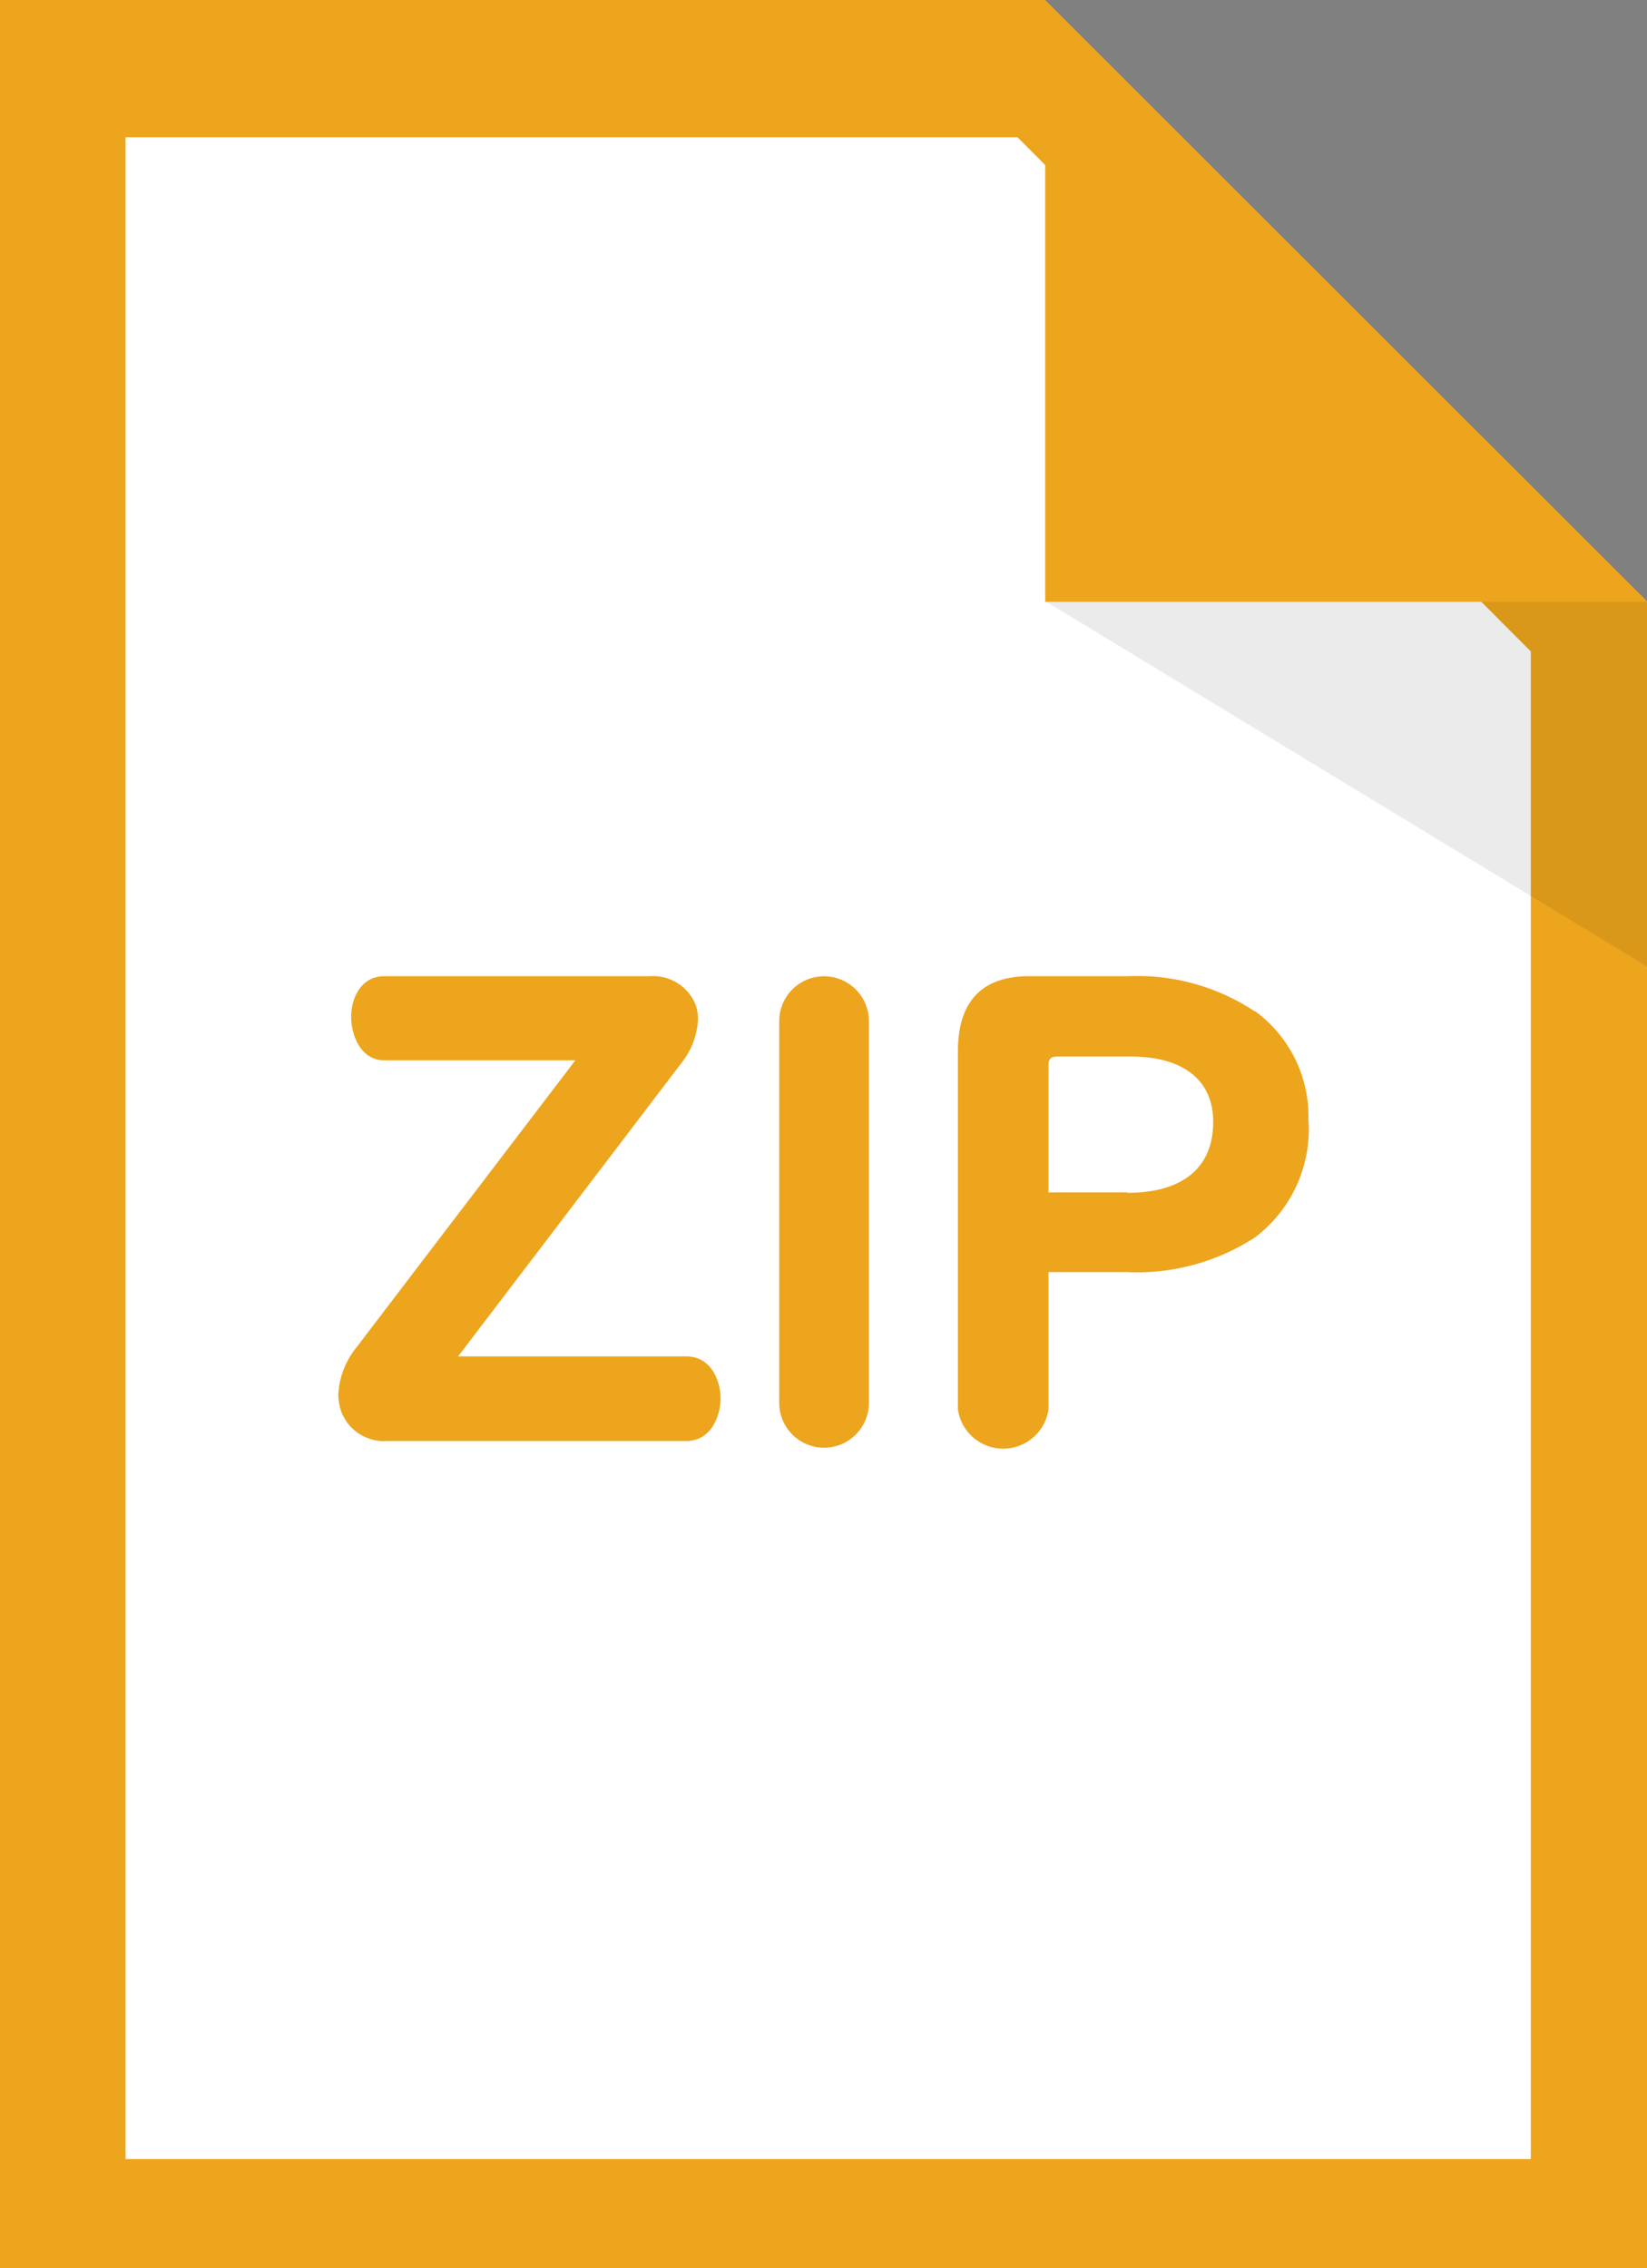 <svg id="icon_zip" xmlns="http://www.w3.org/2000/svg" xmlns:xlink="http://www.w3.org/1999/xlink" width="18" height="24.784" viewBox="0 0 18 24.784">
  <rect x="0" y="0" width="18" height="24.784" fill="#808080" stroke="none"/>
  <defs>
    <clipPath id="clip-path">
      <rect id="長方形_2866" data-name="長方形 2866" width="18" height="24.784" fill="none"/>
    </clipPath>
    <clipPath id="clip-path-2">
      <rect id="長方形_2864" data-name="長方形 2864" width="18" height="24.784" transform="translate(0 0)" fill="none"/>
    </clipPath>
    <clipPath id="clip-path-3">
      <rect id="長方形_2863" data-name="長方形 2863" width="6.575" height="3.991" transform="translate(11.425 6.57)" fill="none"/>
    </clipPath>
  </defs>
  <g id="グループ_4318" data-name="グループ 4318" clip-path="url(#clip-path)">
    <path id="パス_1510" data-name="パス 1510" d="M0,0V24.784H18V6.57L11.419,0Z" fill="#eda51d"/>
    <path id="パス_1511" data-name="パス 1511" d="M16.73,7.118V23.592H1.372V1.5H11.12Z" fill="#fff"/>
    <g id="グループ_4315" data-name="グループ 4315">
      <g id="グループ_4314" data-name="グループ 4314" clip-path="url(#clip-path-2)">
        <g id="グループ_4313" data-name="グループ 4313" opacity="0.08">
          <g id="グループ_4312" data-name="グループ 4312">
            <g id="グループ_4311" data-name="グループ 4311" clip-path="url(#clip-path-3)">
              <path id="パス_1512" data-name="パス 1512" d="M11.431,6.573,18,10.561V6.573Z"/>
            </g>
          </g>
        </g>
      </g>
    </g>
    <path id="パス_1513" data-name="パス 1513" d="M11.423,0V6.576H18Z" fill="#eda51d"/>
    <g id="グループ_4317" data-name="グループ 4317">
      <g id="グループ_4316" data-name="グループ 4316" clip-path="url(#clip-path-2)">
        <path id="パス_1514" data-name="パス 1514" d="M7.5,14.821H5.007l2.442-3.208a.822.822,0,0,0,.179-.473.5.5,0,0,0-.022-.152.5.5,0,0,0-.5-.321H4.2c-.249,0-.362.231-.362.446,0,.19.1.473.362.473H6.288l-2.4,3.147a.885.885,0,0,0-.191.506.613.613,0,0,0,.028.172.5.5,0,0,0,.509.335H7.5c.275,0,.375-.279.375-.466s-.1-.459-.375-.459" fill="#eda51d"/>
        <path id="パス_1515" data-name="パス 1515" d="M13.714,11.052a2.316,2.316,0,0,0-1.381-.385H11.247c-.516,0-.778.276-.778.821V15.4a.5.5,0,0,0,.99,0V13.9h.847a2.366,2.366,0,0,0,1.408-.378,1.48,1.48,0,0,0,.586-1.289,1.426,1.426,0,0,0-.586-1.186m-1.388,1.982h-.867V11.645c0-.075.024-.1.094-.1h.806c.575,0,.9.26.9.714,0,.5-.333.775-.938.775" fill="#eda51d"/>
        <path id="パス_1516" data-name="パス 1516" d="M9.006,15.819h0a.49.49,0,0,1-.49-.49V11.158a.49.49,0,0,1,.98,0v4.171a.49.49,0,0,1-.49.49" fill="#eda51d"/>
      </g>
    </g>
  </g>
</svg>
